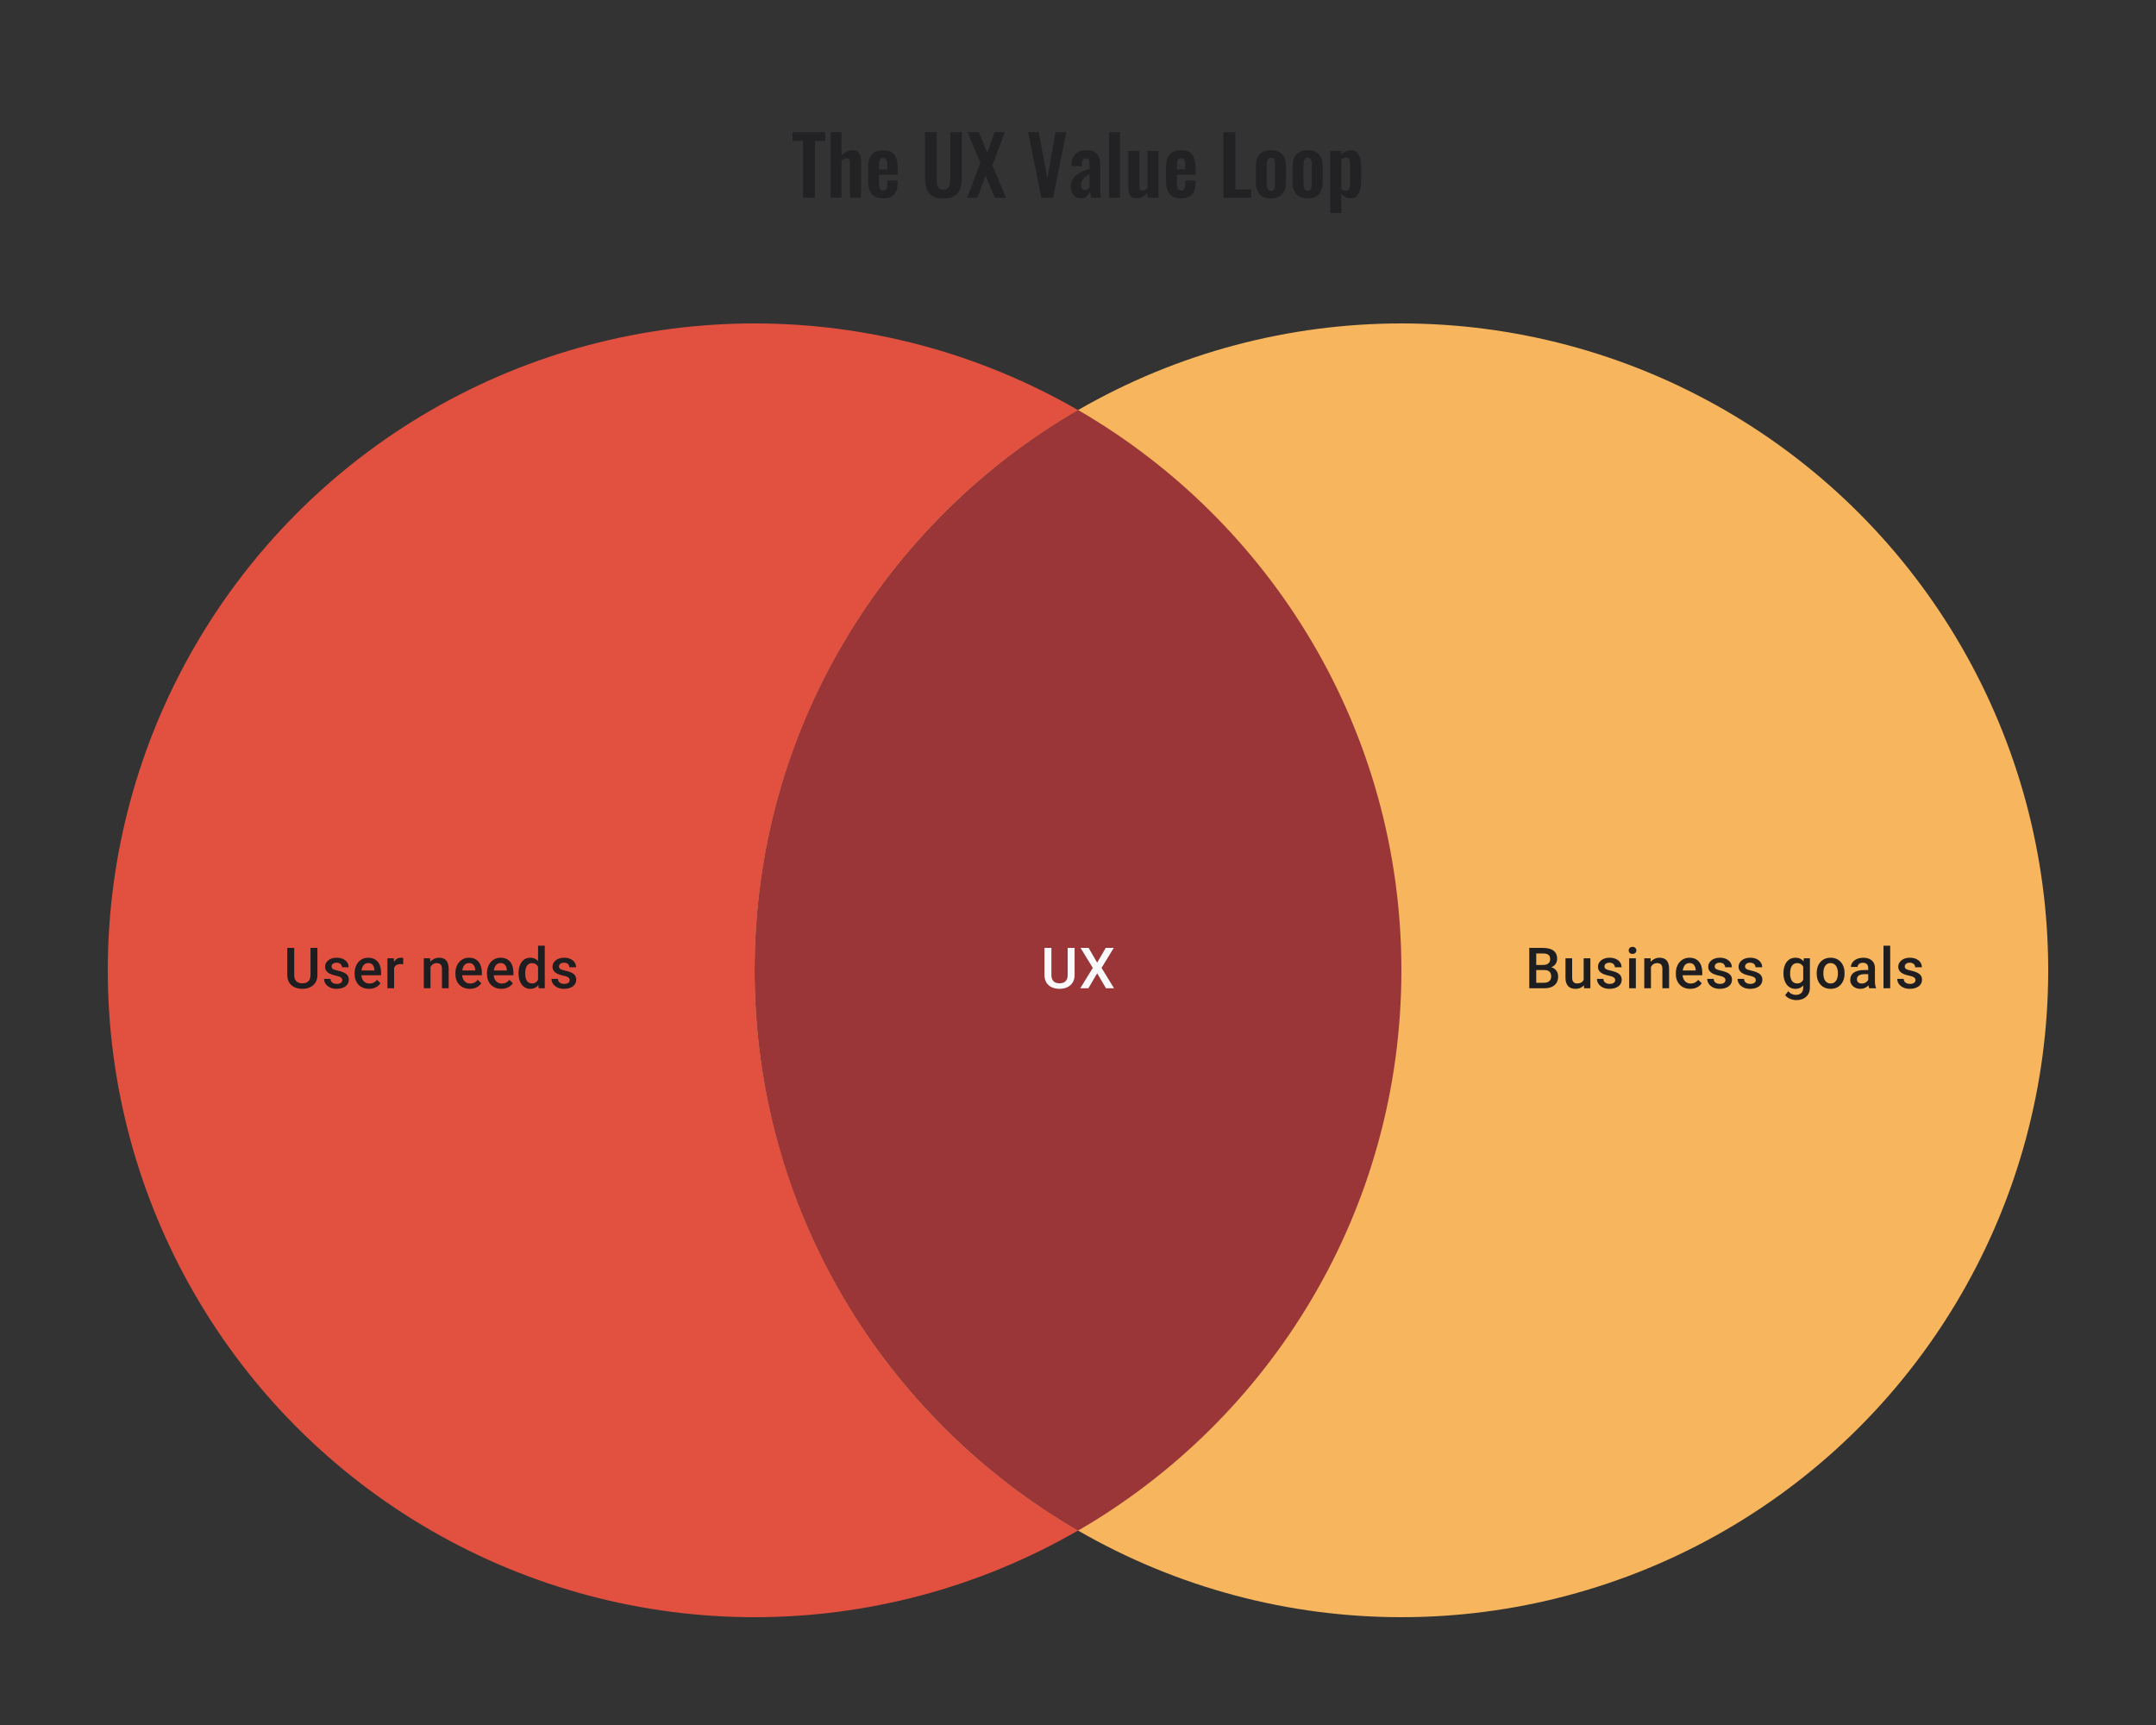 <svg width="480" height="384" viewBox="0 0 480 384" fill="none" xmlns="http://www.w3.org/2000/svg">
<rect x="0" y="0" width="480" height="384" fill="#333333" stroke="none"/>
<path d="M178.765 44V31.382H176.443V29.42H183.715V31.382H181.429V44H178.765ZM184.915 44V29.42H187.363V34.586C187.723 34.226 188.113 33.944 188.533 33.74C188.965 33.536 189.433 33.434 189.937 33.434C190.357 33.434 190.693 33.542 190.945 33.758C191.197 33.962 191.383 34.238 191.503 34.586C191.623 34.934 191.683 35.312 191.683 35.72V44H189.235V36.206C189.235 35.894 189.187 35.654 189.091 35.486C188.995 35.318 188.809 35.234 188.533 35.234C188.365 35.234 188.173 35.282 187.957 35.378C187.753 35.474 187.555 35.6 187.363 35.756V44H184.915ZM196.625 44.162C195.845 44.162 195.209 44.018 194.717 43.73C194.225 43.43 193.859 42.998 193.619 42.434C193.391 41.858 193.277 41.168 193.277 40.364V37.232C193.277 36.404 193.391 35.708 193.619 35.144C193.859 34.58 194.225 34.154 194.717 33.866C195.221 33.578 195.857 33.434 196.625 33.434C197.453 33.434 198.095 33.59 198.551 33.902C199.019 34.214 199.349 34.67 199.541 35.27C199.745 35.858 199.847 36.578 199.847 37.43V38.906H195.707V40.958C195.707 41.294 195.737 41.57 195.797 41.786C195.869 42.002 195.977 42.158 196.121 42.254C196.265 42.35 196.439 42.398 196.643 42.398C196.859 42.398 197.033 42.35 197.165 42.254C197.297 42.146 197.393 41.996 197.453 41.804C197.513 41.6 197.543 41.348 197.543 41.048V40.184H199.829V40.886C199.829 41.942 199.565 42.752 199.037 43.316C198.509 43.88 197.705 44.162 196.625 44.162ZM195.707 37.7H197.543V36.71C197.543 36.35 197.513 36.062 197.453 35.846C197.393 35.618 197.297 35.456 197.165 35.36C197.033 35.252 196.847 35.198 196.607 35.198C196.391 35.198 196.217 35.252 196.085 35.36C195.953 35.468 195.857 35.648 195.797 35.9C195.737 36.152 195.707 36.512 195.707 36.98V37.7ZM210.043 44.198C208.963 44.198 208.123 44 207.523 43.604C206.923 43.208 206.509 42.644 206.281 41.912C206.053 41.18 205.939 40.304 205.939 39.284V29.42H208.531V39.59C208.531 40.046 208.561 40.478 208.621 40.886C208.681 41.282 208.819 41.606 209.035 41.858C209.263 42.098 209.599 42.218 210.043 42.218C210.511 42.218 210.847 42.098 211.051 41.858C211.267 41.606 211.405 41.282 211.465 40.886C211.537 40.478 211.573 40.046 211.573 39.59V29.42H214.147V39.284C214.147 40.304 214.033 41.18 213.805 41.912C213.577 42.644 213.163 43.208 212.563 43.604C211.975 44 211.135 44.198 210.043 44.198ZM215.325 44L218.259 36.26L215.415 29.42H217.899L219.789 33.938L221.445 29.42H223.749L220.941 36.764L223.965 44H221.481L219.411 39.104L217.611 44H215.325ZM231.834 44L228.9 29.42H231.258L233.184 39.734L234.984 29.42H237.396L234.462 44H231.834ZM240.632 44.162C240.164 44.162 239.762 44.042 239.426 43.802C239.09 43.55 238.832 43.238 238.652 42.866C238.472 42.482 238.382 42.086 238.382 41.678C238.382 41.03 238.502 40.484 238.742 40.04C238.982 39.596 239.3 39.224 239.696 38.924C240.092 38.624 240.542 38.366 241.046 38.15C241.55 37.922 242.06 37.718 242.576 37.538V36.638C242.576 36.338 242.552 36.086 242.504 35.882C242.468 35.678 242.39 35.522 242.27 35.414C242.162 35.306 241.988 35.252 241.748 35.252C241.544 35.252 241.376 35.3 241.244 35.396C241.124 35.492 241.034 35.63 240.974 35.81C240.926 35.978 240.896 36.176 240.884 36.404L240.848 37.034L238.526 36.944C238.562 35.744 238.856 34.862 239.408 34.298C239.972 33.722 240.824 33.434 241.964 33.434C243.008 33.434 243.764 33.722 244.232 34.298C244.712 34.874 244.952 35.654 244.952 36.638V41.444C244.952 41.828 244.958 42.176 244.97 42.488C244.994 42.8 245.018 43.082 245.042 43.334C245.078 43.586 245.108 43.808 245.132 44H242.936C242.9 43.76 242.852 43.49 242.792 43.19C242.744 42.878 242.708 42.65 242.684 42.506C242.564 42.926 242.336 43.31 242 43.658C241.664 43.994 241.208 44.162 240.632 44.162ZM241.532 42.344C241.688 42.344 241.832 42.308 241.964 42.236C242.108 42.152 242.234 42.056 242.342 41.948C242.45 41.84 242.528 41.744 242.576 41.66V38.762C242.312 38.918 242.06 39.074 241.82 39.23C241.592 39.386 241.388 39.56 241.208 39.752C241.04 39.932 240.908 40.13 240.812 40.346C240.728 40.562 240.686 40.814 240.686 41.102C240.686 41.486 240.758 41.792 240.902 42.02C241.058 42.236 241.268 42.344 241.532 42.344ZM246.916 44V29.42H249.346V44H246.916ZM252.964 44.162C252.556 44.162 252.22 44.06 251.956 43.856C251.692 43.64 251.5 43.358 251.38 43.01C251.26 42.65 251.2 42.272 251.2 41.876V33.596H253.648V41.426C253.648 41.738 253.696 41.984 253.792 42.164C253.9 42.332 254.092 42.416 254.368 42.416C254.548 42.416 254.728 42.368 254.908 42.272C255.1 42.176 255.286 42.062 255.466 41.93V33.596H257.914V44H255.466V43.01C255.118 43.346 254.734 43.622 254.314 43.838C253.894 44.054 253.444 44.162 252.964 44.162ZM262.947 44.162C262.167 44.162 261.531 44.018 261.039 43.73C260.547 43.43 260.181 42.998 259.941 42.434C259.713 41.858 259.599 41.168 259.599 40.364V37.232C259.599 36.404 259.713 35.708 259.941 35.144C260.181 34.58 260.547 34.154 261.039 33.866C261.543 33.578 262.179 33.434 262.947 33.434C263.775 33.434 264.417 33.59 264.873 33.902C265.341 34.214 265.671 34.67 265.863 35.27C266.067 35.858 266.169 36.578 266.169 37.43V38.906H262.029V40.958C262.029 41.294 262.059 41.57 262.119 41.786C262.191 42.002 262.299 42.158 262.443 42.254C262.587 42.35 262.761 42.398 262.965 42.398C263.181 42.398 263.355 42.35 263.487 42.254C263.619 42.146 263.715 41.996 263.775 41.804C263.835 41.6 263.865 41.348 263.865 41.048V40.184H266.151V40.886C266.151 41.942 265.887 42.752 265.359 43.316C264.831 43.88 264.027 44.162 262.947 44.162ZM262.029 37.7H263.865V36.71C263.865 36.35 263.835 36.062 263.775 35.846C263.715 35.618 263.619 35.456 263.487 35.36C263.355 35.252 263.169 35.198 262.929 35.198C262.713 35.198 262.539 35.252 262.407 35.36C262.275 35.468 262.179 35.648 262.119 35.9C262.059 36.152 262.029 36.512 262.029 36.98V37.7ZM272.369 44V29.42H275.033V42.164H278.561V44H272.369ZM282.934 44.162C282.178 44.162 281.554 44.024 281.062 43.748C280.57 43.46 280.198 43.046 279.946 42.506C279.706 41.966 279.586 41.312 279.586 40.544V37.052C279.586 36.284 279.706 35.63 279.946 35.09C280.198 34.55 280.57 34.142 281.062 33.866C281.554 33.578 282.178 33.434 282.934 33.434C283.69 33.434 284.314 33.578 284.806 33.866C285.31 34.142 285.682 34.55 285.922 35.09C286.174 35.63 286.3 36.284 286.3 37.052V40.544C286.3 41.312 286.174 41.966 285.922 42.506C285.682 43.046 285.31 43.46 284.806 43.748C284.314 44.024 283.69 44.162 282.934 44.162ZM282.952 42.47C283.228 42.47 283.432 42.392 283.564 42.236C283.696 42.08 283.78 41.87 283.816 41.606C283.852 41.33 283.87 41.03 283.87 40.706V36.89C283.87 36.566 283.852 36.272 283.816 36.008C283.78 35.744 283.696 35.534 283.564 35.378C283.432 35.21 283.228 35.126 282.952 35.126C282.676 35.126 282.472 35.21 282.34 35.378C282.208 35.534 282.118 35.744 282.07 36.008C282.034 36.272 282.016 36.566 282.016 36.89V40.706C282.016 41.03 282.034 41.33 282.07 41.606C282.118 41.87 282.208 42.08 282.34 42.236C282.472 42.392 282.676 42.47 282.952 42.47ZM291.125 44.162C290.369 44.162 289.745 44.024 289.253 43.748C288.761 43.46 288.389 43.046 288.137 42.506C287.897 41.966 287.777 41.312 287.777 40.544V37.052C287.777 36.284 287.897 35.63 288.137 35.09C288.389 34.55 288.761 34.142 289.253 33.866C289.745 33.578 290.369 33.434 291.125 33.434C291.881 33.434 292.505 33.578 292.997 33.866C293.501 34.142 293.873 34.55 294.113 35.09C294.365 35.63 294.491 36.284 294.491 37.052V40.544C294.491 41.312 294.365 41.966 294.113 42.506C293.873 43.046 293.501 43.46 292.997 43.748C292.505 44.024 291.881 44.162 291.125 44.162ZM291.143 42.47C291.419 42.47 291.623 42.392 291.755 42.236C291.887 42.08 291.971 41.87 292.007 41.606C292.043 41.33 292.061 41.03 292.061 40.706V36.89C292.061 36.566 292.043 36.272 292.007 36.008C291.971 35.744 291.887 35.534 291.755 35.378C291.623 35.21 291.419 35.126 291.143 35.126C290.867 35.126 290.663 35.21 290.531 35.378C290.399 35.534 290.309 35.744 290.261 36.008C290.225 36.272 290.207 36.566 290.207 36.89V40.706C290.207 41.03 290.225 41.33 290.261 41.606C290.309 41.87 290.399 42.08 290.531 42.236C290.663 42.392 290.867 42.47 291.143 42.47ZM296.166 47.42V33.596H298.614V34.388C298.914 34.1 299.244 33.872 299.604 33.704C299.964 33.524 300.342 33.434 300.738 33.434C301.206 33.434 301.59 33.542 301.89 33.758C302.19 33.974 302.424 34.262 302.592 34.622C302.76 34.97 302.874 35.348 302.934 35.756C303.006 36.152 303.042 36.536 303.042 36.908V40.436C303.042 41.12 302.958 41.744 302.79 42.308C302.634 42.872 302.376 43.322 302.016 43.658C301.668 43.994 301.2 44.162 300.612 44.162C300.24 44.162 299.886 44.072 299.55 43.892C299.226 43.712 298.914 43.484 298.614 43.208V47.42H296.166ZM299.694 42.452C299.958 42.452 300.15 42.368 300.27 42.2C300.402 42.02 300.486 41.786 300.522 41.498C300.57 41.198 300.594 40.874 300.594 40.526V36.8C300.594 36.476 300.57 36.188 300.522 35.936C300.474 35.672 300.384 35.462 300.252 35.306C300.12 35.15 299.928 35.072 299.676 35.072C299.484 35.072 299.292 35.12 299.1 35.216C298.92 35.3 298.758 35.402 298.614 35.522V42.092C298.77 42.2 298.938 42.29 299.118 42.362C299.298 42.422 299.49 42.452 299.694 42.452Z" fill="#1E1E21" fill-opacity="0.76"/>
<circle cx="168" cy="216" r="144" fill="#E25140"/>
<circle cx="312" cy="216" r="144" fill="#F7B65E"/>
<path fill-rule="evenodd" clip-rule="evenodd" d="M240 340.735C283.042 315.837 312 269.3 312 216C312 162.7 283.042 116.163 240 91.265C196.958 116.163 168 162.7 168 216C168 269.3 196.958 315.837 240 340.735Z" fill="#9A3538"/>
<path d="M69.126 211.014H70.669V217.019C70.669 217.702 70.52 218.274 70.224 218.735C69.928 219.196 69.525 219.543 69.015 219.778C68.508 220.008 67.943 220.123 67.317 220.123C66.671 220.123 66.095 220.008 65.589 219.778C65.083 219.543 64.684 219.196 64.392 218.735C64.104 218.274 63.96 217.702 63.96 217.019V211.014H65.503V217.019C65.503 217.451 65.577 217.807 65.725 218.087C65.873 218.362 66.083 218.566 66.355 218.698C66.626 218.829 66.947 218.895 67.317 218.895C67.688 218.895 68.007 218.829 68.274 218.698C68.546 218.566 68.755 218.362 68.903 218.087C69.052 217.807 69.126 217.451 69.126 217.019V211.014ZM76.205 218.192C76.205 218.044 76.168 217.91 76.094 217.79C76.019 217.667 75.877 217.556 75.668 217.457C75.462 217.358 75.157 217.268 74.754 217.186C74.4 217.107 74.075 217.015 73.779 216.908C73.487 216.797 73.236 216.663 73.026 216.507C72.816 216.35 72.654 216.165 72.538 215.951C72.423 215.737 72.366 215.49 72.366 215.211C72.366 214.939 72.425 214.682 72.545 214.439C72.664 214.196 72.835 213.982 73.057 213.797C73.279 213.612 73.549 213.466 73.865 213.359C74.186 213.252 74.544 213.199 74.939 213.199C75.499 213.199 75.978 213.293 76.377 213.482C76.781 213.668 77.089 213.921 77.303 214.242C77.517 214.558 77.624 214.916 77.624 215.316H76.137C76.137 215.139 76.091 214.974 76.001 214.822C75.915 214.665 75.783 214.54 75.606 214.445C75.429 214.347 75.207 214.297 74.939 214.297C74.684 214.297 74.472 214.338 74.304 214.421C74.139 214.499 74.016 214.602 73.933 214.729C73.855 214.857 73.816 214.997 73.816 215.149C73.816 215.26 73.837 215.361 73.878 215.451C73.923 215.538 73.997 215.618 74.1 215.692C74.203 215.762 74.343 215.828 74.52 215.89C74.701 215.951 74.927 216.011 75.199 216.069C75.709 216.175 76.147 216.313 76.513 216.482C76.883 216.647 77.167 216.861 77.365 217.124C77.562 217.383 77.661 217.712 77.661 218.111C77.661 218.408 77.597 218.679 77.47 218.926C77.346 219.169 77.165 219.381 76.927 219.562C76.688 219.739 76.402 219.877 76.069 219.975C75.74 220.074 75.369 220.123 74.958 220.123C74.353 220.123 73.841 220.016 73.421 219.802C73.001 219.584 72.683 219.307 72.464 218.969C72.251 218.628 72.144 218.274 72.144 217.908H73.582C73.598 218.183 73.674 218.404 73.81 218.568C73.95 218.729 74.123 218.846 74.328 218.92C74.538 218.99 74.754 219.025 74.976 219.025C75.244 219.025 75.468 218.99 75.649 218.92C75.83 218.846 75.968 218.747 76.063 218.624C76.157 218.496 76.205 218.352 76.205 218.192ZM82.16 220.123C81.666 220.123 81.22 220.043 80.821 219.883C80.426 219.718 80.088 219.49 79.809 219.198C79.533 218.906 79.321 218.562 79.173 218.167C79.025 217.772 78.951 217.346 78.951 216.889V216.642C78.951 216.12 79.027 215.647 79.179 215.223C79.331 214.799 79.543 214.437 79.815 214.137C80.086 213.832 80.407 213.6 80.778 213.439C81.148 213.279 81.549 213.199 81.981 213.199C82.459 213.199 82.876 213.279 83.234 213.439C83.592 213.6 83.888 213.826 84.123 214.118C84.362 214.406 84.538 214.75 84.654 215.149C84.773 215.548 84.833 215.988 84.833 216.47V217.105H79.673V216.038H83.364V215.92C83.356 215.653 83.302 215.402 83.203 215.167C83.109 214.933 82.963 214.744 82.765 214.6C82.567 214.456 82.304 214.384 81.975 214.384C81.728 214.384 81.508 214.437 81.315 214.544C81.125 214.647 80.967 214.797 80.839 214.995C80.712 215.192 80.613 215.431 80.543 215.711C80.477 215.986 80.444 216.297 80.444 216.642V216.889C80.444 217.182 80.484 217.453 80.562 217.704C80.644 217.951 80.763 218.167 80.92 218.352C81.076 218.537 81.265 218.683 81.487 218.79C81.71 218.893 81.963 218.945 82.247 218.945C82.605 218.945 82.923 218.873 83.203 218.729C83.483 218.585 83.726 218.381 83.931 218.118L84.715 218.877C84.571 219.087 84.384 219.288 84.154 219.482C83.923 219.671 83.641 219.825 83.308 219.944C82.979 220.064 82.596 220.123 82.16 220.123ZM87.739 214.593V220H86.252V213.322H87.671L87.739 214.593ZM89.782 213.279L89.77 214.661C89.679 214.645 89.581 214.633 89.474 214.624C89.371 214.616 89.268 214.612 89.165 214.612C88.91 214.612 88.686 214.649 88.492 214.723C88.299 214.793 88.136 214.896 88.005 215.032C87.877 215.163 87.778 215.324 87.709 215.513C87.638 215.702 87.597 215.914 87.585 216.149L87.246 216.173C87.246 215.754 87.287 215.365 87.369 215.007C87.451 214.649 87.575 214.334 87.739 214.063C87.908 213.791 88.118 213.579 88.369 213.427C88.624 213.275 88.918 213.199 89.251 213.199C89.342 213.199 89.439 213.207 89.541 213.223C89.648 213.24 89.729 213.258 89.782 213.279ZM95.843 214.748V220H94.355V213.322H95.756L95.843 214.748ZM95.577 216.414L95.096 216.408C95.1 215.935 95.166 215.501 95.293 215.106C95.425 214.711 95.606 214.371 95.836 214.087C96.071 213.803 96.351 213.585 96.676 213.433C97.001 213.277 97.363 213.199 97.762 213.199C98.083 213.199 98.373 213.244 98.632 213.334C98.895 213.421 99.12 213.563 99.305 213.76C99.494 213.958 99.638 214.215 99.737 214.532C99.836 214.844 99.885 215.229 99.885 215.686V220H98.391V215.68C98.391 215.359 98.344 215.106 98.249 214.921C98.159 214.731 98.025 214.598 97.848 214.519C97.675 214.437 97.46 214.396 97.2 214.396C96.945 214.396 96.717 214.449 96.515 214.556C96.314 214.663 96.143 214.809 96.003 214.995C95.867 215.18 95.762 215.394 95.688 215.636C95.614 215.879 95.577 216.138 95.577 216.414ZM104.6 220.123C104.106 220.123 103.66 220.043 103.261 219.883C102.866 219.718 102.528 219.49 102.249 219.198C101.973 218.906 101.761 218.562 101.613 218.167C101.465 217.772 101.391 217.346 101.391 216.889V216.642C101.391 216.12 101.467 215.647 101.619 215.223C101.771 214.799 101.983 214.437 102.255 214.137C102.526 213.832 102.847 213.6 103.218 213.439C103.588 213.279 103.989 213.199 104.421 213.199C104.898 213.199 105.316 213.279 105.674 213.439C106.032 213.6 106.328 213.826 106.563 214.118C106.801 214.406 106.978 214.75 107.094 215.149C107.213 215.548 107.273 215.988 107.273 216.47V217.105H102.113V216.038H105.804V215.92C105.795 215.653 105.742 215.402 105.643 215.167C105.549 214.933 105.402 214.744 105.205 214.6C105.007 214.456 104.744 214.384 104.415 214.384C104.168 214.384 103.948 214.437 103.755 214.544C103.565 214.647 103.407 214.797 103.279 214.995C103.152 215.192 103.053 215.431 102.983 215.711C102.917 215.986 102.884 216.297 102.884 216.642V216.889C102.884 217.182 102.923 217.453 103.002 217.704C103.084 217.951 103.203 218.167 103.36 218.352C103.516 218.537 103.705 218.683 103.927 218.79C104.15 218.893 104.403 218.945 104.687 218.945C105.045 218.945 105.363 218.873 105.643 218.729C105.923 218.585 106.166 218.381 106.371 218.118L107.155 218.877C107.011 219.087 106.824 219.288 106.594 219.482C106.363 219.671 106.081 219.825 105.748 219.944C105.419 220.064 105.036 220.123 104.6 220.123ZM111.63 220.123C111.136 220.123 110.689 220.043 110.29 219.883C109.895 219.718 109.558 219.49 109.278 219.198C109.002 218.906 108.791 218.562 108.642 218.167C108.494 217.772 108.42 217.346 108.42 216.889V216.642C108.42 216.12 108.496 215.647 108.649 215.223C108.801 214.799 109.013 214.437 109.284 214.137C109.556 213.832 109.877 213.6 110.247 213.439C110.617 213.279 111.019 213.199 111.451 213.199C111.928 213.199 112.346 213.279 112.704 213.439C113.062 213.6 113.358 213.826 113.592 214.118C113.831 214.406 114.008 214.75 114.123 215.149C114.242 215.548 114.302 215.988 114.302 216.47V217.105H109.142V216.038H112.833V215.92C112.825 215.653 112.771 215.402 112.673 215.167C112.578 214.933 112.432 214.744 112.234 214.6C112.037 214.456 111.774 214.384 111.444 214.384C111.198 214.384 110.977 214.437 110.784 214.544C110.595 214.647 110.436 214.797 110.309 214.995C110.181 215.192 110.083 215.431 110.013 215.711C109.947 215.986 109.914 216.297 109.914 216.642V216.889C109.914 217.182 109.953 217.453 110.031 217.704C110.113 217.951 110.233 218.167 110.389 218.352C110.545 218.537 110.735 218.683 110.957 218.79C111.179 218.893 111.432 218.945 111.716 218.945C112.074 218.945 112.393 218.873 112.673 218.729C112.952 218.585 113.195 218.381 113.401 218.118L114.185 218.877C114.041 219.087 113.854 219.288 113.623 219.482C113.393 219.671 113.111 219.825 112.778 219.944C112.448 220.064 112.066 220.123 111.63 220.123ZM119.789 218.617V210.52H121.282V220H119.931L119.789 218.617ZM115.444 216.735V216.605C115.444 216.099 115.503 215.639 115.623 215.223C115.742 214.803 115.915 214.443 116.141 214.143C116.367 213.838 116.643 213.606 116.968 213.445C117.293 213.281 117.659 213.199 118.067 213.199C118.47 213.199 118.824 213.277 119.128 213.433C119.433 213.589 119.692 213.814 119.906 214.106C120.12 214.394 120.291 214.74 120.418 215.143C120.546 215.542 120.636 215.986 120.69 216.476V216.889C120.636 217.367 120.546 217.803 120.418 218.198C120.291 218.593 120.12 218.934 119.906 219.222C119.692 219.51 119.431 219.733 119.122 219.889C118.818 220.045 118.462 220.123 118.054 220.123C117.651 220.123 117.287 220.039 116.962 219.87C116.641 219.702 116.367 219.465 116.141 219.161C115.915 218.856 115.742 218.498 115.623 218.087C115.503 217.671 115.444 217.221 115.444 216.735ZM116.931 216.605V216.735C116.931 217.04 116.958 217.323 117.011 217.587C117.069 217.85 117.157 218.083 117.277 218.284C117.396 218.482 117.55 218.638 117.74 218.753C117.933 218.864 118.163 218.92 118.431 218.92C118.768 218.92 119.046 218.846 119.264 218.698C119.482 218.55 119.653 218.35 119.776 218.099C119.904 217.844 119.99 217.56 120.036 217.247V216.13C120.011 215.887 119.959 215.661 119.881 215.451C119.807 215.241 119.706 215.058 119.579 214.902C119.451 214.742 119.293 214.618 119.104 214.532C118.918 214.441 118.698 214.396 118.443 214.396C118.172 214.396 117.941 214.454 117.752 214.569C117.563 214.684 117.406 214.842 117.283 215.044C117.164 215.246 117.075 215.48 117.017 215.748C116.96 216.015 116.931 216.301 116.931 216.605ZM126.837 218.192C126.837 218.044 126.8 217.91 126.726 217.79C126.652 217.667 126.51 217.556 126.3 217.457C126.094 217.358 125.789 217.268 125.386 217.186C125.032 217.107 124.707 217.015 124.411 216.908C124.119 216.797 123.868 216.663 123.658 216.507C123.448 216.35 123.286 216.165 123.171 215.951C123.055 215.737 122.998 215.49 122.998 215.211C122.998 214.939 123.057 214.682 123.177 214.439C123.296 214.196 123.467 213.982 123.689 213.797C123.911 213.612 124.181 213.466 124.498 213.359C124.818 213.252 125.176 213.199 125.571 213.199C126.131 213.199 126.61 213.293 127.009 213.482C127.413 213.668 127.721 213.921 127.935 214.242C128.149 214.558 128.256 214.916 128.256 215.316H126.769C126.769 215.139 126.724 214.974 126.633 214.822C126.547 214.665 126.415 214.54 126.238 214.445C126.061 214.347 125.839 214.297 125.571 214.297C125.316 214.297 125.104 214.338 124.936 214.421C124.771 214.499 124.648 214.602 124.565 214.729C124.487 214.857 124.448 214.997 124.448 215.149C124.448 215.26 124.469 215.361 124.51 215.451C124.555 215.538 124.629 215.618 124.732 215.692C124.835 215.762 124.975 215.828 125.152 215.89C125.333 215.951 125.559 216.011 125.831 216.069C126.341 216.175 126.779 216.313 127.145 216.482C127.516 216.647 127.799 216.861 127.997 217.124C128.194 217.383 128.293 217.712 128.293 218.111C128.293 218.408 128.229 218.679 128.102 218.926C127.978 219.169 127.797 219.381 127.559 219.562C127.32 219.739 127.034 219.877 126.701 219.975C126.372 220.074 126.001 220.123 125.59 220.123C124.985 220.123 124.473 220.016 124.053 219.802C123.633 219.584 123.315 219.307 123.097 218.969C122.883 218.628 122.776 218.274 122.776 217.908H124.214C124.23 218.183 124.306 218.404 124.442 218.568C124.582 218.729 124.755 218.846 124.96 218.92C125.17 218.99 125.386 219.025 125.608 219.025C125.876 219.025 126.1 218.99 126.281 218.92C126.462 218.846 126.6 218.747 126.695 218.624C126.789 218.496 126.837 218.352 126.837 218.192Z" fill="#1E1E21"/>
<path d="M237.701 211.014H239.244V217.019C239.244 217.702 239.096 218.274 238.8 218.735C238.503 219.196 238.1 219.543 237.59 219.778C237.084 220.008 236.518 220.123 235.893 220.123C235.247 220.123 234.671 220.008 234.165 219.778C233.659 219.543 233.259 219.196 232.967 218.735C232.679 218.274 232.535 217.702 232.535 217.019V211.014H234.078V217.019C234.078 217.451 234.152 217.807 234.3 218.087C234.449 218.362 234.658 218.566 234.93 218.698C235.201 218.829 235.522 218.895 235.893 218.895C236.263 218.895 236.582 218.829 236.849 218.698C237.121 218.566 237.331 218.362 237.479 218.087C237.627 217.807 237.701 217.451 237.701 217.019V211.014ZM242.361 211.014L244.268 214.291L246.175 211.014H247.959L245.243 215.464L248.026 220H246.224L244.268 216.661L242.311 220H240.503L243.293 215.464L240.571 211.014H242.361Z" fill="#FAFAFD"/>
<path d="M343.838 215.939H341.548L341.536 214.809H343.536C343.873 214.809 344.159 214.76 344.394 214.661C344.632 214.558 344.813 214.412 344.937 214.223C345.06 214.03 345.122 213.797 345.122 213.526C345.122 213.225 345.064 212.981 344.949 212.791C344.834 212.602 344.657 212.464 344.418 212.378C344.184 212.291 343.883 212.248 343.517 212.248H342.017V220H340.468V211.014H343.517C344.011 211.014 344.451 211.061 344.838 211.156C345.229 211.25 345.56 211.398 345.832 211.6C346.107 211.798 346.315 212.049 346.455 212.353C346.599 212.658 346.671 213.02 346.671 213.439C346.671 213.81 346.583 214.149 346.406 214.458C346.229 214.762 345.967 215.011 345.622 215.204C345.276 215.398 344.846 215.513 344.332 215.55L343.838 215.939ZM343.77 220H341.061L341.758 218.772H343.77C344.12 218.772 344.412 218.714 344.647 218.599C344.881 218.48 345.056 218.317 345.171 218.111C345.291 217.902 345.35 217.657 345.35 217.377C345.35 217.085 345.299 216.832 345.196 216.618C345.093 216.4 344.931 216.233 344.708 216.118C344.486 215.999 344.196 215.939 343.838 215.939H342.098L342.11 214.809H344.375L344.727 215.235C345.221 215.252 345.626 215.361 345.943 215.562C346.264 215.764 346.502 216.025 346.659 216.346C346.815 216.667 346.893 217.013 346.893 217.383C346.893 217.955 346.768 218.434 346.517 218.821C346.27 219.208 345.914 219.502 345.449 219.704C344.984 219.901 344.424 220 343.77 220ZM352.577 218.426V213.322H354.071V220H352.664L352.577 218.426ZM352.787 217.037L353.287 217.025C353.287 217.474 353.238 217.887 353.139 218.266C353.04 218.64 352.888 218.967 352.682 219.247C352.476 219.523 352.213 219.739 351.892 219.895C351.571 220.047 351.187 220.123 350.738 220.123C350.413 220.123 350.115 220.076 349.843 219.981C349.572 219.887 349.337 219.741 349.14 219.543C348.946 219.346 348.796 219.089 348.689 218.772C348.582 218.455 348.529 218.076 348.529 217.636V213.322H350.016V217.649C350.016 217.891 350.045 218.095 350.102 218.26C350.16 218.42 350.238 218.55 350.337 218.648C350.436 218.747 350.551 218.817 350.682 218.858C350.814 218.899 350.954 218.92 351.102 218.92C351.526 218.92 351.859 218.838 352.102 218.673C352.349 218.504 352.524 218.278 352.627 217.994C352.734 217.71 352.787 217.391 352.787 217.037ZM359.594 218.192C359.594 218.044 359.557 217.91 359.483 217.79C359.409 217.667 359.267 217.556 359.057 217.457C358.852 217.358 358.547 217.268 358.144 217.186C357.79 217.107 357.465 217.015 357.169 216.908C356.877 216.797 356.626 216.663 356.416 216.507C356.206 216.35 356.044 216.165 355.928 215.951C355.813 215.737 355.756 215.49 355.756 215.211C355.756 214.939 355.815 214.682 355.935 214.439C356.054 214.196 356.225 213.982 356.447 213.797C356.669 213.612 356.938 213.466 357.255 213.359C357.576 213.252 357.934 213.199 358.329 213.199C358.889 213.199 359.368 213.293 359.767 213.482C360.17 213.668 360.479 213.921 360.693 214.242C360.907 214.558 361.014 214.916 361.014 215.316H359.527C359.527 215.139 359.481 214.974 359.391 214.822C359.304 214.665 359.173 214.54 358.996 214.445C358.819 214.347 358.597 214.297 358.329 214.297C358.074 214.297 357.862 214.338 357.693 214.421C357.529 214.499 357.405 214.602 357.323 214.729C357.245 214.857 357.206 214.997 357.206 215.149C357.206 215.26 357.226 215.361 357.268 215.451C357.313 215.538 357.387 215.618 357.49 215.692C357.593 215.762 357.733 215.828 357.91 215.89C358.091 215.951 358.317 216.011 358.588 216.069C359.099 216.175 359.537 216.313 359.903 216.482C360.273 216.647 360.557 216.861 360.755 217.124C360.952 217.383 361.051 217.712 361.051 218.111C361.051 218.408 360.987 218.679 360.86 218.926C360.736 219.169 360.555 219.381 360.317 219.562C360.078 219.739 359.792 219.877 359.459 219.975C359.129 220.074 358.759 220.123 358.348 220.123C357.743 220.123 357.231 220.016 356.811 219.802C356.391 219.584 356.072 219.307 355.854 218.969C355.64 218.628 355.533 218.274 355.533 217.908H356.971C356.988 218.183 357.064 218.404 357.2 218.568C357.34 218.729 357.512 218.846 357.718 218.92C357.928 218.99 358.144 219.025 358.366 219.025C358.634 219.025 358.858 218.99 359.039 218.92C359.22 218.846 359.358 218.747 359.452 218.624C359.547 218.496 359.594 218.352 359.594 218.192ZM364.198 213.322V220H362.705V213.322H364.198ZM362.606 211.569C362.606 211.343 362.68 211.156 362.828 211.008C362.98 210.855 363.19 210.779 363.458 210.779C363.721 210.779 363.929 210.855 364.081 211.008C364.233 211.156 364.309 211.343 364.309 211.569C364.309 211.791 364.233 211.977 364.081 212.125C363.929 212.273 363.721 212.347 363.458 212.347C363.19 212.347 362.98 212.273 362.828 212.125C362.68 211.977 362.606 211.791 362.606 211.569ZM367.556 214.748V220H366.068V213.322H367.469L367.556 214.748ZM367.29 216.414L366.809 216.408C366.813 215.935 366.879 215.501 367.006 215.106C367.138 214.711 367.319 214.371 367.549 214.087C367.784 213.803 368.064 213.585 368.389 213.433C368.714 213.277 369.076 213.199 369.475 213.199C369.796 213.199 370.086 213.244 370.345 213.334C370.609 213.421 370.833 213.563 371.018 213.76C371.207 213.958 371.351 214.215 371.45 214.532C371.549 214.844 371.598 215.229 371.598 215.686V220H370.105V215.68C370.105 215.359 370.057 215.106 369.963 214.921C369.872 214.731 369.738 214.598 369.562 214.519C369.389 214.437 369.173 214.396 368.913 214.396C368.658 214.396 368.43 214.449 368.228 214.556C368.027 214.663 367.856 214.809 367.716 214.995C367.58 215.18 367.475 215.394 367.401 215.636C367.327 215.879 367.29 216.138 367.29 216.414ZM376.313 220.123C375.82 220.123 375.373 220.043 374.974 219.883C374.579 219.718 374.242 219.49 373.962 219.198C373.686 218.906 373.474 218.562 373.326 218.167C373.178 217.772 373.104 217.346 373.104 216.889V216.642C373.104 216.12 373.18 215.647 373.332 215.223C373.485 214.799 373.696 214.437 373.968 214.137C374.24 213.832 374.56 213.6 374.931 213.439C375.301 213.279 375.702 213.199 376.134 213.199C376.612 213.199 377.029 213.279 377.387 213.439C377.745 213.6 378.041 213.826 378.276 214.118C378.515 214.406 378.692 214.75 378.807 215.149C378.926 215.548 378.986 215.988 378.986 216.47V217.105H373.826V216.038H377.517V215.92C377.509 215.653 377.455 215.402 377.356 215.167C377.262 214.933 377.116 214.744 376.918 214.6C376.721 214.456 376.457 214.384 376.128 214.384C375.881 214.384 375.661 214.437 375.468 214.544C375.278 214.647 375.12 214.797 374.993 214.995C374.865 215.192 374.766 215.431 374.696 215.711C374.63 215.986 374.598 216.297 374.598 216.642V216.889C374.598 217.182 374.637 217.453 374.715 217.704C374.797 217.951 374.916 218.167 375.073 218.352C375.229 218.537 375.418 218.683 375.641 218.79C375.863 218.893 376.116 218.945 376.4 218.945C376.758 218.945 377.077 218.873 377.356 218.729C377.636 218.585 377.879 218.381 378.085 218.118L378.868 218.877C378.724 219.087 378.537 219.288 378.307 219.482C378.076 219.671 377.795 219.825 377.461 219.944C377.132 220.064 376.749 220.123 376.313 220.123ZM384.145 218.192C384.145 218.044 384.108 217.91 384.034 217.79C383.96 217.667 383.818 217.556 383.608 217.457C383.402 217.358 383.098 217.268 382.695 217.186C382.341 217.107 382.016 217.015 381.72 216.908C381.427 216.797 381.176 216.663 380.967 216.507C380.757 216.35 380.594 216.165 380.479 215.951C380.364 215.737 380.306 215.49 380.306 215.211C380.306 214.939 380.366 214.682 380.485 214.439C380.605 214.196 380.775 213.982 380.998 213.797C381.22 213.612 381.489 213.466 381.806 213.359C382.127 213.252 382.485 213.199 382.88 213.199C383.44 213.199 383.919 213.293 384.318 213.482C384.721 213.668 385.03 213.921 385.244 214.242C385.458 214.558 385.565 214.916 385.565 215.316H384.077C384.077 215.139 384.032 214.974 383.941 214.822C383.855 214.665 383.723 214.54 383.546 214.445C383.37 214.347 383.147 214.297 382.88 214.297C382.625 214.297 382.413 214.338 382.244 214.421C382.08 214.499 381.956 214.602 381.874 214.729C381.796 214.857 381.757 214.997 381.757 215.149C381.757 215.26 381.777 215.361 381.818 215.451C381.864 215.538 381.938 215.618 382.041 215.692C382.143 215.762 382.283 215.828 382.46 215.89C382.641 215.951 382.868 216.011 383.139 216.069C383.649 216.175 384.088 216.313 384.454 216.482C384.824 216.647 385.108 216.861 385.305 217.124C385.503 217.383 385.602 217.712 385.602 218.111C385.602 218.408 385.538 218.679 385.41 218.926C385.287 219.169 385.106 219.381 384.867 219.562C384.629 219.739 384.343 219.877 384.009 219.975C383.68 220.074 383.31 220.123 382.898 220.123C382.294 220.123 381.781 220.016 381.362 219.802C380.942 219.584 380.623 219.307 380.405 218.969C380.191 218.628 380.084 218.274 380.084 217.908H381.522C381.539 218.183 381.615 218.404 381.75 218.568C381.89 218.729 382.063 218.846 382.269 218.92C382.479 218.99 382.695 219.025 382.917 219.025C383.184 219.025 383.409 218.99 383.59 218.92C383.771 218.846 383.909 218.747 384.003 218.624C384.098 218.496 384.145 218.352 384.145 218.192ZM390.903 218.192C390.903 218.044 390.866 217.91 390.792 217.79C390.718 217.667 390.576 217.556 390.366 217.457C390.16 217.358 389.856 217.268 389.453 217.186C389.099 217.107 388.774 217.015 388.478 216.908C388.185 216.797 387.934 216.663 387.725 216.507C387.515 216.35 387.352 216.165 387.237 215.951C387.122 215.737 387.064 215.49 387.064 215.211C387.064 214.939 387.124 214.682 387.243 214.439C387.363 214.196 387.533 213.982 387.755 213.797C387.978 213.612 388.247 213.466 388.564 213.359C388.885 213.252 389.243 213.199 389.638 213.199C390.197 213.199 390.677 213.293 391.076 213.482C391.479 213.668 391.788 213.921 392.002 214.242C392.216 214.558 392.323 214.916 392.323 215.316H390.835C390.835 215.139 390.79 214.974 390.699 214.822C390.613 214.665 390.481 214.54 390.304 214.445C390.128 214.347 389.905 214.297 389.638 214.297C389.383 214.297 389.171 214.338 389.002 214.421C388.838 214.499 388.714 214.602 388.632 214.729C388.554 214.857 388.515 214.997 388.515 215.149C388.515 215.26 388.535 215.361 388.576 215.451C388.622 215.538 388.696 215.618 388.799 215.692C388.901 215.762 389.041 215.828 389.218 215.89C389.399 215.951 389.626 216.011 389.897 216.069C390.407 216.175 390.846 216.313 391.212 216.482C391.582 216.647 391.866 216.861 392.063 217.124C392.261 217.383 392.36 217.712 392.36 218.111C392.36 218.408 392.296 218.679 392.168 218.926C392.045 219.169 391.864 219.381 391.625 219.562C391.387 219.739 391.101 219.877 390.767 219.975C390.438 220.074 390.068 220.123 389.656 220.123C389.052 220.123 388.539 220.016 388.12 219.802C387.7 219.584 387.381 219.307 387.163 218.969C386.949 218.628 386.842 218.274 386.842 217.908H388.28C388.297 218.183 388.373 218.404 388.508 218.568C388.648 218.729 388.821 218.846 389.027 218.92C389.237 218.99 389.453 219.025 389.675 219.025C389.942 219.025 390.167 218.99 390.348 218.92C390.529 218.846 390.667 218.747 390.761 218.624C390.856 218.496 390.903 218.352 390.903 218.192ZM401.592 213.322H402.944V219.815C402.944 220.416 402.816 220.926 402.561 221.345C402.306 221.765 401.95 222.084 401.494 222.302C401.037 222.524 400.508 222.635 399.907 222.635C399.652 222.635 399.368 222.598 399.056 222.524C398.747 222.45 398.447 222.331 398.155 222.166C397.867 222.006 397.626 221.794 397.432 221.531L398.13 220.654C398.369 220.938 398.632 221.146 398.92 221.278C399.208 221.409 399.51 221.475 399.827 221.475C400.169 221.475 400.459 221.411 400.697 221.284C400.94 221.16 401.127 220.977 401.259 220.734C401.391 220.492 401.457 220.195 401.457 219.846V214.834L401.592 213.322ZM397.056 216.735V216.605C397.056 216.099 397.118 215.639 397.241 215.223C397.365 214.803 397.542 214.443 397.772 214.143C398.002 213.838 398.282 213.606 398.611 213.445C398.94 213.281 399.313 213.199 399.728 213.199C400.16 213.199 400.529 213.277 400.833 213.433C401.142 213.589 401.399 213.814 401.605 214.106C401.81 214.394 401.971 214.74 402.086 215.143C402.205 215.542 402.294 215.986 402.351 216.476V216.889C402.298 217.367 402.207 217.803 402.08 218.198C401.952 218.593 401.784 218.934 401.574 219.222C401.364 219.51 401.105 219.733 400.796 219.889C400.492 220.045 400.132 220.123 399.716 220.123C399.309 220.123 398.94 220.039 398.611 219.87C398.286 219.702 398.006 219.465 397.772 219.161C397.542 218.856 397.365 218.498 397.241 218.087C397.118 217.671 397.056 217.221 397.056 216.735ZM398.543 216.605V216.735C398.543 217.04 398.572 217.323 398.63 217.587C398.692 217.85 398.784 218.083 398.908 218.284C399.035 218.482 399.196 218.638 399.389 218.753C399.586 218.864 399.819 218.92 400.086 218.92C400.436 218.92 400.722 218.846 400.944 218.698C401.171 218.55 401.343 218.35 401.463 218.099C401.586 217.844 401.673 217.56 401.722 217.247V216.13C401.697 215.887 401.646 215.661 401.568 215.451C401.494 215.241 401.393 215.058 401.265 214.902C401.138 214.742 400.977 214.618 400.784 214.532C400.59 214.441 400.362 214.396 400.099 214.396C399.831 214.396 399.599 214.454 399.401 214.569C399.204 214.684 399.041 214.842 398.914 215.044C398.79 215.246 398.698 215.48 398.636 215.748C398.574 216.015 398.543 216.301 398.543 216.605ZM404.456 216.735V216.593C404.456 216.112 404.526 215.665 404.666 215.254C404.806 214.838 405.007 214.478 405.271 214.174C405.538 213.865 405.863 213.627 406.246 213.458C406.632 213.285 407.069 213.199 407.554 213.199C408.044 213.199 408.48 213.285 408.863 213.458C409.249 213.627 409.576 213.865 409.844 214.174C410.111 214.478 410.315 214.838 410.455 215.254C410.595 215.665 410.665 216.112 410.665 216.593V216.735C410.665 217.216 410.595 217.663 410.455 218.074C410.315 218.486 410.111 218.846 409.844 219.154C409.576 219.459 409.251 219.698 408.869 219.87C408.486 220.039 408.052 220.123 407.566 220.123C407.077 220.123 406.639 220.039 406.252 219.87C405.869 219.698 405.544 219.459 405.277 219.154C405.009 218.846 404.806 218.486 404.666 218.074C404.526 217.663 404.456 217.216 404.456 216.735ZM405.943 216.593V216.735C405.943 217.035 405.974 217.319 406.036 217.587C406.098 217.854 406.194 218.089 406.326 218.29C406.458 218.492 406.626 218.65 406.832 218.766C407.038 218.881 407.283 218.938 407.566 218.938C407.842 218.938 408.081 218.881 408.282 218.766C408.488 218.65 408.657 218.492 408.788 218.29C408.92 218.089 409.017 217.854 409.079 217.587C409.144 217.319 409.177 217.035 409.177 216.735V216.593C409.177 216.297 409.144 216.017 409.079 215.754C409.017 215.486 408.918 215.25 408.782 215.044C408.651 214.838 408.482 214.678 408.276 214.563C408.075 214.443 407.834 214.384 407.554 214.384C407.274 214.384 407.032 214.443 406.826 214.563C406.624 214.678 406.458 214.838 406.326 215.044C406.194 215.25 406.098 215.486 406.036 215.754C405.974 216.017 405.943 216.297 405.943 216.593ZM415.929 218.661V215.476C415.929 215.237 415.886 215.032 415.799 214.859C415.713 214.686 415.581 214.552 415.404 214.458C415.232 214.363 415.014 214.316 414.75 214.316C414.507 214.316 414.298 214.357 414.121 214.439C413.944 214.521 413.806 214.633 413.707 214.772C413.608 214.912 413.559 215.071 413.559 215.248H412.078C412.078 214.984 412.142 214.729 412.269 214.482C412.397 214.235 412.582 214.015 412.825 213.822C413.067 213.629 413.357 213.476 413.695 213.365C414.032 213.254 414.411 213.199 414.83 213.199C415.332 213.199 415.777 213.283 416.164 213.452C416.554 213.62 416.861 213.875 417.083 214.217C417.31 214.554 417.423 214.978 417.423 215.488V218.457C417.423 218.762 417.443 219.035 417.484 219.278C417.53 219.517 417.593 219.724 417.676 219.901V220H416.151C416.081 219.84 416.026 219.636 415.985 219.389C415.948 219.138 415.929 218.895 415.929 218.661ZM416.145 215.939L416.157 216.859H415.09C414.814 216.859 414.571 216.885 414.361 216.939C414.152 216.988 413.977 217.062 413.837 217.161C413.697 217.26 413.592 217.379 413.522 217.519C413.452 217.659 413.417 217.817 413.417 217.994C413.417 218.171 413.458 218.334 413.541 218.482C413.623 218.626 413.742 218.739 413.899 218.821C414.059 218.903 414.252 218.945 414.479 218.945C414.783 218.945 415.049 218.883 415.275 218.759C415.505 218.632 415.686 218.478 415.818 218.297C415.95 218.111 416.02 217.937 416.028 217.772L416.509 218.432C416.46 218.601 416.376 218.782 416.256 218.975C416.137 219.169 415.981 219.354 415.787 219.531C415.598 219.704 415.369 219.846 415.102 219.957C414.839 220.068 414.534 220.123 414.189 220.123C413.752 220.123 413.364 220.037 413.022 219.864C412.681 219.687 412.413 219.451 412.22 219.154C412.026 218.854 411.93 218.515 411.93 218.136C411.93 217.782 411.996 217.47 412.127 217.198C412.263 216.922 412.46 216.692 412.72 216.507C412.983 216.322 413.304 216.182 413.683 216.087C414.061 215.988 414.493 215.939 414.979 215.939H416.145ZM420.823 210.52V220H419.33V210.52H420.823ZM426.452 218.192C426.452 218.044 426.415 217.91 426.341 217.79C426.266 217.667 426.125 217.556 425.915 217.457C425.709 217.358 425.404 217.268 425.001 217.186C424.647 217.107 424.322 217.015 424.026 216.908C423.734 216.797 423.483 216.663 423.273 216.507C423.063 216.35 422.901 216.165 422.786 215.951C422.67 215.737 422.613 215.49 422.613 215.211C422.613 214.939 422.672 214.682 422.792 214.439C422.911 214.196 423.082 213.982 423.304 213.797C423.526 213.612 423.796 213.466 424.113 213.359C424.433 213.252 424.791 213.199 425.186 213.199C425.746 213.199 426.225 213.293 426.624 213.482C427.028 213.668 427.336 213.921 427.55 214.242C427.764 214.558 427.871 214.916 427.871 215.316H426.384C426.384 215.139 426.338 214.974 426.248 214.822C426.162 214.665 426.03 214.54 425.853 214.445C425.676 214.347 425.454 214.297 425.186 214.297C424.931 214.297 424.719 214.338 424.551 214.421C424.386 214.499 424.263 214.602 424.18 214.729C424.102 214.857 424.063 214.997 424.063 215.149C424.063 215.26 424.084 215.361 424.125 215.451C424.17 215.538 424.244 215.618 424.347 215.692C424.45 215.762 424.59 215.828 424.767 215.89C424.948 215.951 425.174 216.011 425.446 216.069C425.956 216.175 426.394 216.313 426.76 216.482C427.131 216.647 427.414 216.861 427.612 217.124C427.809 217.383 427.908 217.712 427.908 218.111C427.908 218.408 427.844 218.679 427.717 218.926C427.593 219.169 427.412 219.381 427.174 219.562C426.935 219.739 426.649 219.877 426.316 219.975C425.987 220.074 425.616 220.123 425.205 220.123C424.6 220.123 424.088 220.016 423.668 219.802C423.248 219.584 422.93 219.307 422.711 218.969C422.498 218.628 422.391 218.274 422.391 217.908H423.829C423.845 218.183 423.921 218.404 424.057 218.568C424.197 218.729 424.37 218.846 424.575 218.92C424.785 218.99 425.001 219.025 425.223 219.025C425.491 219.025 425.715 218.99 425.896 218.92C426.077 218.846 426.215 218.747 426.31 218.624C426.404 218.496 426.452 218.352 426.452 218.192Z" fill="#1E1E21"/>
</svg>

